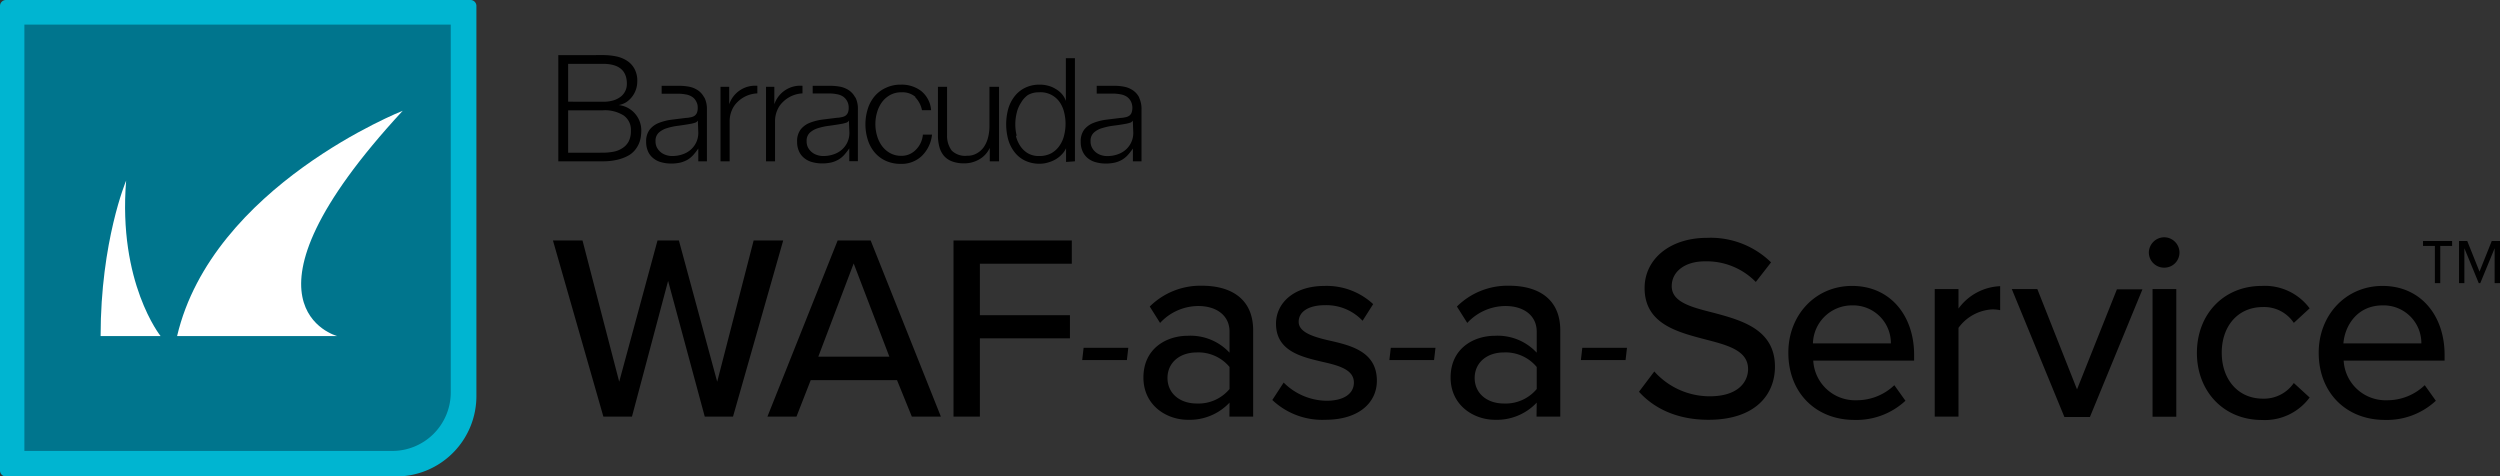 <svg xmlns="http://www.w3.org/2000/svg" viewBox="0 0 391.63 74.64"><rect x="0" y="0" width="391.63" height="74.64" fill="#333333" stroke="none"/><defs><style>.cls-1{fill:#00b5d1;}.cls-2{fill:#00758d;}.cls-3{fill:#fff;}</style></defs><g id="Layer_2" data-name="Layer 2"><g id="Layer_6" data-name="Layer 6"><path class="cls-1" d="M.93,0H73.7a.93.93,0,0,1,.93.93V62A12.59,12.59,0,0,1,62,74.64H.93A.93.93,0,0,1,0,73.7V.93A.93.93,0,0,1,.93,0Z"/><path class="cls-2" d="M3.82,3.85H70.61a0,0,0,0,1,0,0V61.48a9.16,9.16,0,0,1-9.16,9.16H3.82a0,0,0,0,1,0,0V3.85A0,0,0,0,1,3.82,3.85Z"/><path class="cls-3" d="M25.16,52.65h-9.4c0-14.9,4-24.36,4-24.36C18.46,44.32,25.16,52.65,25.16,52.65Zm37.93-35.3S33.27,29.13,27.74,52.65h25.1S34.81,47.93,63.09,17.35Z"/><path d="M104.66,44,99,65.26H94.52l-7.9-27.59h4.63L97,59.8l6-22.13h3.35l6,22.13,5.71-22.13h4.63l-7.86,27.59H110.4Z"/><path d="M140.52,59.55H127l-2.23,5.71h-4.55l11-27.59h5.17l11,27.59h-4.55Zm-12.33-3.68h11.13l-5.59-14.6Z"/><path d="M149.37,37.67H167.9v3.64H153.5v8.07h14.11V53H153.5V65.26h-4.13Z"/><path d="M176.53,56.4h-7l.22-1.92h7Z"/><path d="M192.61,63.07a8.56,8.56,0,0,1-6.54,2.69c-3.31,0-6.95-2.24-6.95-6.62,0-4.55,3.6-6.54,6.95-6.54a8.34,8.34,0,0,1,6.54,2.65V51.94c0-2.48-2-4-4.88-4a8.17,8.17,0,0,0-6,2.65l-1.62-2.57a11.26,11.26,0,0,1,8.2-3.26c4.34,0,8,1.9,8,7V65.26h-3.72Zm0-5.58a6.33,6.33,0,0,0-5.13-2.28c-2.69,0-4.59,1.61-4.59,4s1.9,4,4.59,4a6.33,6.33,0,0,0,5.13-2.27Z"/><path d="M201.09,59.93a9.66,9.66,0,0,0,6.7,2.85c2.81,0,4.3-1.16,4.3-2.85,0-2-2.28-2.65-4.84-3.23-3.39-.79-7.36-1.7-7.36-6,0-3.18,2.73-5.91,7.61-5.91a10.71,10.71,0,0,1,7.61,2.85l-1.66,2.61a7.76,7.76,0,0,0-5.91-2.44c-2.52,0-4.1,1-4.1,2.6s2.15,2.32,4.64,2.9c3.47.78,7.61,1.73,7.61,6.33,0,3.43-2.82,6.12-8.07,6.12a11.38,11.38,0,0,1-8.31-3.1Z"/><path d="M224.65,56.4h-7l.22-1.92h7Z"/><path d="M240.73,63.07a8.56,8.56,0,0,1-6.54,2.69c-3.31,0-6.95-2.24-6.95-6.62,0-4.55,3.6-6.54,6.95-6.54a8.34,8.34,0,0,1,6.54,2.65V51.94c0-2.48-2-4-4.88-4a8.17,8.17,0,0,0-6,2.65l-1.62-2.57a11.25,11.25,0,0,1,8.19-3.26c4.35,0,8,1.9,8,7V65.26h-3.72Zm0-5.58a6.33,6.33,0,0,0-5.13-2.28c-2.69,0-4.59,1.61-4.59,4s1.9,4,4.59,4a6.33,6.33,0,0,0,5.13-2.27Z"/><path d="M254.65,56.4h-7l.22-1.92h7Z"/><path d="M259.15,58.19a11.63,11.63,0,0,0,8.69,3.89c4.46,0,6-2.28,6-4.26,0-2.9-3.14-3.73-6.66-4.64-4.42-1.16-9.55-2.44-9.55-8.06,0-4.55,4-7.86,9.76-7.86a13.52,13.52,0,0,1,10.05,3.84l-2.39,3.07a10.77,10.77,0,0,0-8-3.23c-3.06,0-5.17,1.57-5.17,3.89,0,2.48,3,3.27,6.41,4.13,4.51,1.2,9.76,2.61,9.76,8.48,0,4.31-3,8.32-10.42,8.32-4.92,0-8.52-1.78-10.88-4.39Z"/><path d="M290.13,44.79c6,0,9.72,4.67,9.72,10.79v.91h-15.8a6.56,6.56,0,0,0,6.78,6.21,8.51,8.51,0,0,0,5.92-2.36l1.74,2.44a11.27,11.27,0,0,1-8,3c-6,0-10.34-4.22-10.34-10.51C280.12,49.46,284.3,44.79,290.13,44.79Zm-6.12,9h12.2a5.91,5.91,0,0,0-6.08-5.95A6.11,6.11,0,0,0,284,53.8Z"/><path d="M303.08,45.28h3.72v3.06a8.5,8.5,0,0,1,6.53-3.51v3.76a6,6,0,0,0-1.28-.12,7,7,0,0,0-5.25,2.89v13.9h-3.72Z"/><path d="M315.15,45.28h4L325.37,61l6.25-15.68h4l-8.23,20h-4Z"/><path d="M336.62,39.57a2.43,2.43,0,0,1,2.4-2.4,2.41,2.41,0,0,1,2.4,2.4,2.37,2.37,0,0,1-2.4,2.36A2.39,2.39,0,0,1,336.62,39.57Zm.58,5.71h3.72v20H337.2Z"/><path d="M354.32,44.79a8.74,8.74,0,0,1,7.49,3.51l-2.48,2.28a5.57,5.57,0,0,0-4.84-2.48c-3.93,0-6.45,3-6.45,7.15s2.52,7.2,6.45,7.2A5.68,5.68,0,0,0,359.33,60l2.48,2.27a8.72,8.72,0,0,1-7.49,3.52c-6,0-10.17-4.51-10.17-10.51S348.28,44.79,354.32,44.79Z"/><path d="M373.23,44.79c6,0,9.72,4.67,9.72,10.79v.91H367.14a6.57,6.57,0,0,0,6.79,6.21,8.47,8.47,0,0,0,5.91-2.36l1.74,2.44a11.25,11.25,0,0,1-8,3c-6,0-10.35-4.22-10.35-10.51C363.21,49.46,367.39,44.79,373.23,44.79Zm-6.13,9h12.21a5.91,5.91,0,0,0-6.08-5.95C369.21,47.85,367.31,51.07,367.1,53.8Z"/><path d="M382.27,44.35h-.84V38.53h-1.86v-.78h4.56v.78h-1.86Zm8.52-5.46-2.25,5.46h-.24l-2.25-5.46v5.46h-.84v-6.6h1.29l1.92,4.8,1.92-4.8h1.29v6.6h-.84Z"/><path d="M121.3,13.6v2.74h0a4.28,4.28,0,0,1,4.41-2.9v1.19A4.66,4.66,0,0,0,122.62,16a3.75,3.75,0,0,0-.89,1.34,4.34,4.34,0,0,0-.32,1.71v6.22H120V13.6Zm-8.43,0V25.27h1.43V19.05a4.34,4.34,0,0,1,.32-1.71,3.75,3.75,0,0,1,.89-1.34,4.66,4.66,0,0,1,3.13-1.37V13.44a4.28,4.28,0,0,0-4.41,2.9h0V13.6Zm30.48,1.61a4,4,0,0,1,1.08,2.05h1.43a4.27,4.27,0,0,0-1.55-3,5.05,5.05,0,0,0-3.18-1,5.35,5.35,0,0,0-2.36.5A5,5,0,0,0,137,15.09a5.73,5.73,0,0,0-1.07,2,8.08,8.08,0,0,0,0,4.77,5.73,5.73,0,0,0,1.07,2,5,5,0,0,0,1.73,1.32,5.5,5.5,0,0,0,2.36.49,4.59,4.59,0,0,0,3.26-1.19A5.43,5.43,0,0,0,146,21.09h-1.43a3.77,3.77,0,0,1-1.11,2.38,3.15,3.15,0,0,1-1,.69,3.05,3.05,0,0,1-1.24.25,3.59,3.59,0,0,1-1.79-.43,4,4,0,0,1-1.28-1.13,5.08,5.08,0,0,1-.76-1.59,6.54,6.54,0,0,1,0-3.65,5.08,5.08,0,0,1,.76-1.59,4,4,0,0,1,1.28-1.13,3.59,3.59,0,0,1,1.79-.43,3.11,3.11,0,0,1,2.22.75m13.06,10.06V13.6H155v6.13a7.18,7.18,0,0,1-.2,1.73,4.71,4.71,0,0,1-.63,1.5A3.31,3.31,0,0,1,153.06,24a2.94,2.94,0,0,1-1.58.4,3,3,0,0,1-2.39-.81,3.83,3.83,0,0,1-.73-2.4V13.6h-1.43v7.58a6.93,6.93,0,0,0,.23,1.85,3.62,3.62,0,0,0,.71,1.38,3.13,3.13,0,0,0,1.27.87,5.27,5.27,0,0,0,1.89.31,4.6,4.6,0,0,0,2.38-.63,4,4,0,0,0,1.64-1.79h0v2.1Zm11.89,0V9.12h-1.42v6.7h0a3.2,3.2,0,0,0-.64-1.11,3.86,3.86,0,0,0-1-.8,4.15,4.15,0,0,0-1.17-.49,4.93,4.93,0,0,0-1.28-.16,5.07,5.07,0,0,0-2.31.5,4.68,4.68,0,0,0-1.64,1.34,5.78,5.78,0,0,0-1,2,9.18,9.18,0,0,0,0,4.73,5.78,5.78,0,0,0,1,2,4.55,4.55,0,0,0,1.64,1.33,5.21,5.21,0,0,0,2.31.49,4.41,4.41,0,0,0,1.28-.19,5.14,5.14,0,0,0,1.21-.5,4.39,4.39,0,0,0,1-.81,3.28,3.28,0,0,0,.66-1H167v2.22Zm-9.12-4a7.43,7.43,0,0,1,0-3.59,4.9,4.9,0,0,1,.68-1.6A3.78,3.78,0,0,1,161,14.9a3.36,3.36,0,0,1,1.74-.44A3.64,3.64,0,0,1,166,16a4.72,4.72,0,0,1,.7,1.6,7.43,7.43,0,0,1,0,3.59,4.72,4.72,0,0,1-.7,1.6A3.84,3.84,0,0,1,164.7,24a3.92,3.92,0,0,1-1.92.44A3.36,3.36,0,0,1,161,24a3.67,3.67,0,0,1-1.18-1.14,4.9,4.9,0,0,1-.68-1.6m-25.13-6a4.08,4.08,0,0,1,.38,1.91v8.08h-1.35v-2h0a10.89,10.89,0,0,1-.78,1,3.9,3.9,0,0,1-.89.74,4.37,4.37,0,0,1-1.1.45,6.38,6.38,0,0,1-1.48.16,5.72,5.72,0,0,1-1.53-.2,3.2,3.2,0,0,1-1.24-.61,2.75,2.75,0,0,1-.84-1.06,3.45,3.45,0,0,1-.31-1.53,3,3,0,0,1,.55-1.91,3.4,3.4,0,0,1,1.43-1.05,8.41,8.41,0,0,1,2-.51l2.27-.28c.3,0,.56-.07.79-.11a1.56,1.56,0,0,0,.57-.24,1.17,1.17,0,0,0,.35-.46,2.11,2.11,0,0,0,.12-.77,2.06,2.06,0,0,0-.89-1.75,2.56,2.56,0,0,0-1-.37,6.31,6.31,0,0,0-1.18-.11h-2.57V13.44h2.83a9,9,0,0,1,1.46.14,3.82,3.82,0,0,1,1.38.56,3.08,3.08,0,0,1,1,1.14m-1,3.61h0a.77.77,0,0,1-.52.36,4.54,4.54,0,0,1-.67.16c-.61.11-1.23.2-1.87.29a9.63,9.63,0,0,0-1.75.37,3.32,3.32,0,0,0-1.3.71,1.7,1.7,0,0,0-.51,1.32,2.13,2.13,0,0,0,.21,1,2.52,2.52,0,0,0,.58.72,2.45,2.45,0,0,0,.84.46,2.9,2.9,0,0,0,1,.16,4.81,4.81,0,0,0,1.56-.25,3.66,3.66,0,0,0,1.3-.72,3.56,3.56,0,0,0,.88-1.15,3.51,3.51,0,0,0,.33-1.54Zm-22.63-3.61a4.08,4.08,0,0,1,.39,1.91v8.08h-1.35v-2h0a10.89,10.89,0,0,1-.78,1,4.07,4.07,0,0,1-.88.74,4.61,4.61,0,0,1-1.11.45,6.38,6.38,0,0,1-1.48.16,5.72,5.72,0,0,1-1.53-.2,3.2,3.2,0,0,1-1.24-.61,2.75,2.75,0,0,1-.84-1.06,3.6,3.6,0,0,1-.31-1.53,3,3,0,0,1,.55-1.91,3.4,3.4,0,0,1,1.43-1.05,8.41,8.41,0,0,1,2-.51l2.27-.28c.3,0,.56-.07.79-.11a1.56,1.56,0,0,0,.57-.24,1.17,1.17,0,0,0,.35-.46,2.11,2.11,0,0,0,.12-.77,1.9,1.9,0,0,0-.24-1,1.83,1.83,0,0,0-.65-.73,2.58,2.58,0,0,0-1-.37,6.5,6.5,0,0,0-1.19-.11h-2.57V13.44h2.83a9,9,0,0,1,1.46.14,3.82,3.82,0,0,1,1.38.56,3.08,3.08,0,0,1,1,1.14m-1,3.61h0a.82.82,0,0,1-.52.36,5,5,0,0,1-.68.16c-.61.11-1.23.2-1.87.29a9.63,9.63,0,0,0-1.75.37,3.32,3.32,0,0,0-1.3.71,1.7,1.7,0,0,0-.51,1.32,2.13,2.13,0,0,0,.21,1,2.52,2.52,0,0,0,.58.72,2.45,2.45,0,0,0,.84.46,2.9,2.9,0,0,0,1,.16,4.81,4.81,0,0,0,1.56-.25,3.66,3.66,0,0,0,1.3-.72,3.56,3.56,0,0,0,.88-1.15,3.51,3.51,0,0,0,.33-1.54Zm69.12-3.61a4.21,4.21,0,0,1,.38,1.91v8.08h-1.35v-2h0a9.86,9.86,0,0,1-.78,1,4.17,4.17,0,0,1-.89.74,4.3,4.3,0,0,1-1.11.45,6.26,6.26,0,0,1-1.48.16,5.7,5.7,0,0,1-1.52-.2,3.32,3.32,0,0,1-1.25-.61,2.91,2.91,0,0,1-.83-1.06,3.45,3.45,0,0,1-.31-1.53,3,3,0,0,1,.54-1.91,3.44,3.44,0,0,1,1.44-1.05,8.45,8.45,0,0,1,2-.51l2.28-.28c.3,0,.56-.07.79-.11a1.51,1.51,0,0,0,.56-.24,1,1,0,0,0,.35-.46,2.31,2.31,0,0,0-.11-1.79,2,2,0,0,0-.65-.73,2.56,2.56,0,0,0-1-.37,6.31,6.31,0,0,0-1.18-.11H171.8V13.44h2.83a7.83,7.83,0,0,1,1.45.14,3.68,3.68,0,0,1,1.38.56,3,3,0,0,1,1,1.14m-1,3.61h0a.77.77,0,0,1-.52.36,4.36,4.36,0,0,1-.68.16c-.6.11-1.22.2-1.86.28a10.32,10.32,0,0,0-1.75.38,3.25,3.25,0,0,0-1.3.71,1.7,1.7,0,0,0-.51,1.32,2.09,2.09,0,0,0,.21,1,2.4,2.4,0,0,0,.58.73,2.5,2.5,0,0,0,.83.46,3,3,0,0,0,1,.16,4.81,4.81,0,0,0,1.56-.25,3.83,3.83,0,0,0,1.3-.72,3.5,3.5,0,0,0,.88-1.16,3.44,3.44,0,0,0,.33-1.53Zm-90-10.25V25.27h7A9.73,9.73,0,0,0,96.81,25a6.93,6.93,0,0,0,1.63-.63,3.66,3.66,0,0,0,1.06-.9,4.22,4.22,0,0,0,.89-2.06,7.7,7.7,0,0,0,.07-.9,4,4,0,0,0-1-2.73,3.92,3.92,0,0,0-2.56-1.32v0A3.41,3.41,0,0,0,98.12,16a4,4,0,0,0,.9-.85,3.92,3.92,0,0,0,.81-2.39,3.85,3.85,0,0,0-.45-2,3.43,3.43,0,0,0-1.17-1.25,4.85,4.85,0,0,0-1.7-.68,10.25,10.25,0,0,0-2-.2ZM89,15.93V10h5.45q3.75,0,3.75,3.12a2.55,2.55,0,0,1-.23,1.1,2.5,2.5,0,0,1-.7.9,3.63,3.63,0,0,1-1.16.6,5.47,5.47,0,0,1-1.66.22Zm0,8V17.28h5.45a5.51,5.51,0,0,1,3.25.81,2.74,2.74,0,0,1,1.13,2.41,3.46,3.46,0,0,1-.35,1.66,2.78,2.78,0,0,1-1,1.06,3.77,3.77,0,0,1-1.4.55,9.05,9.05,0,0,1-1.68.15Z"/></g></g></svg>